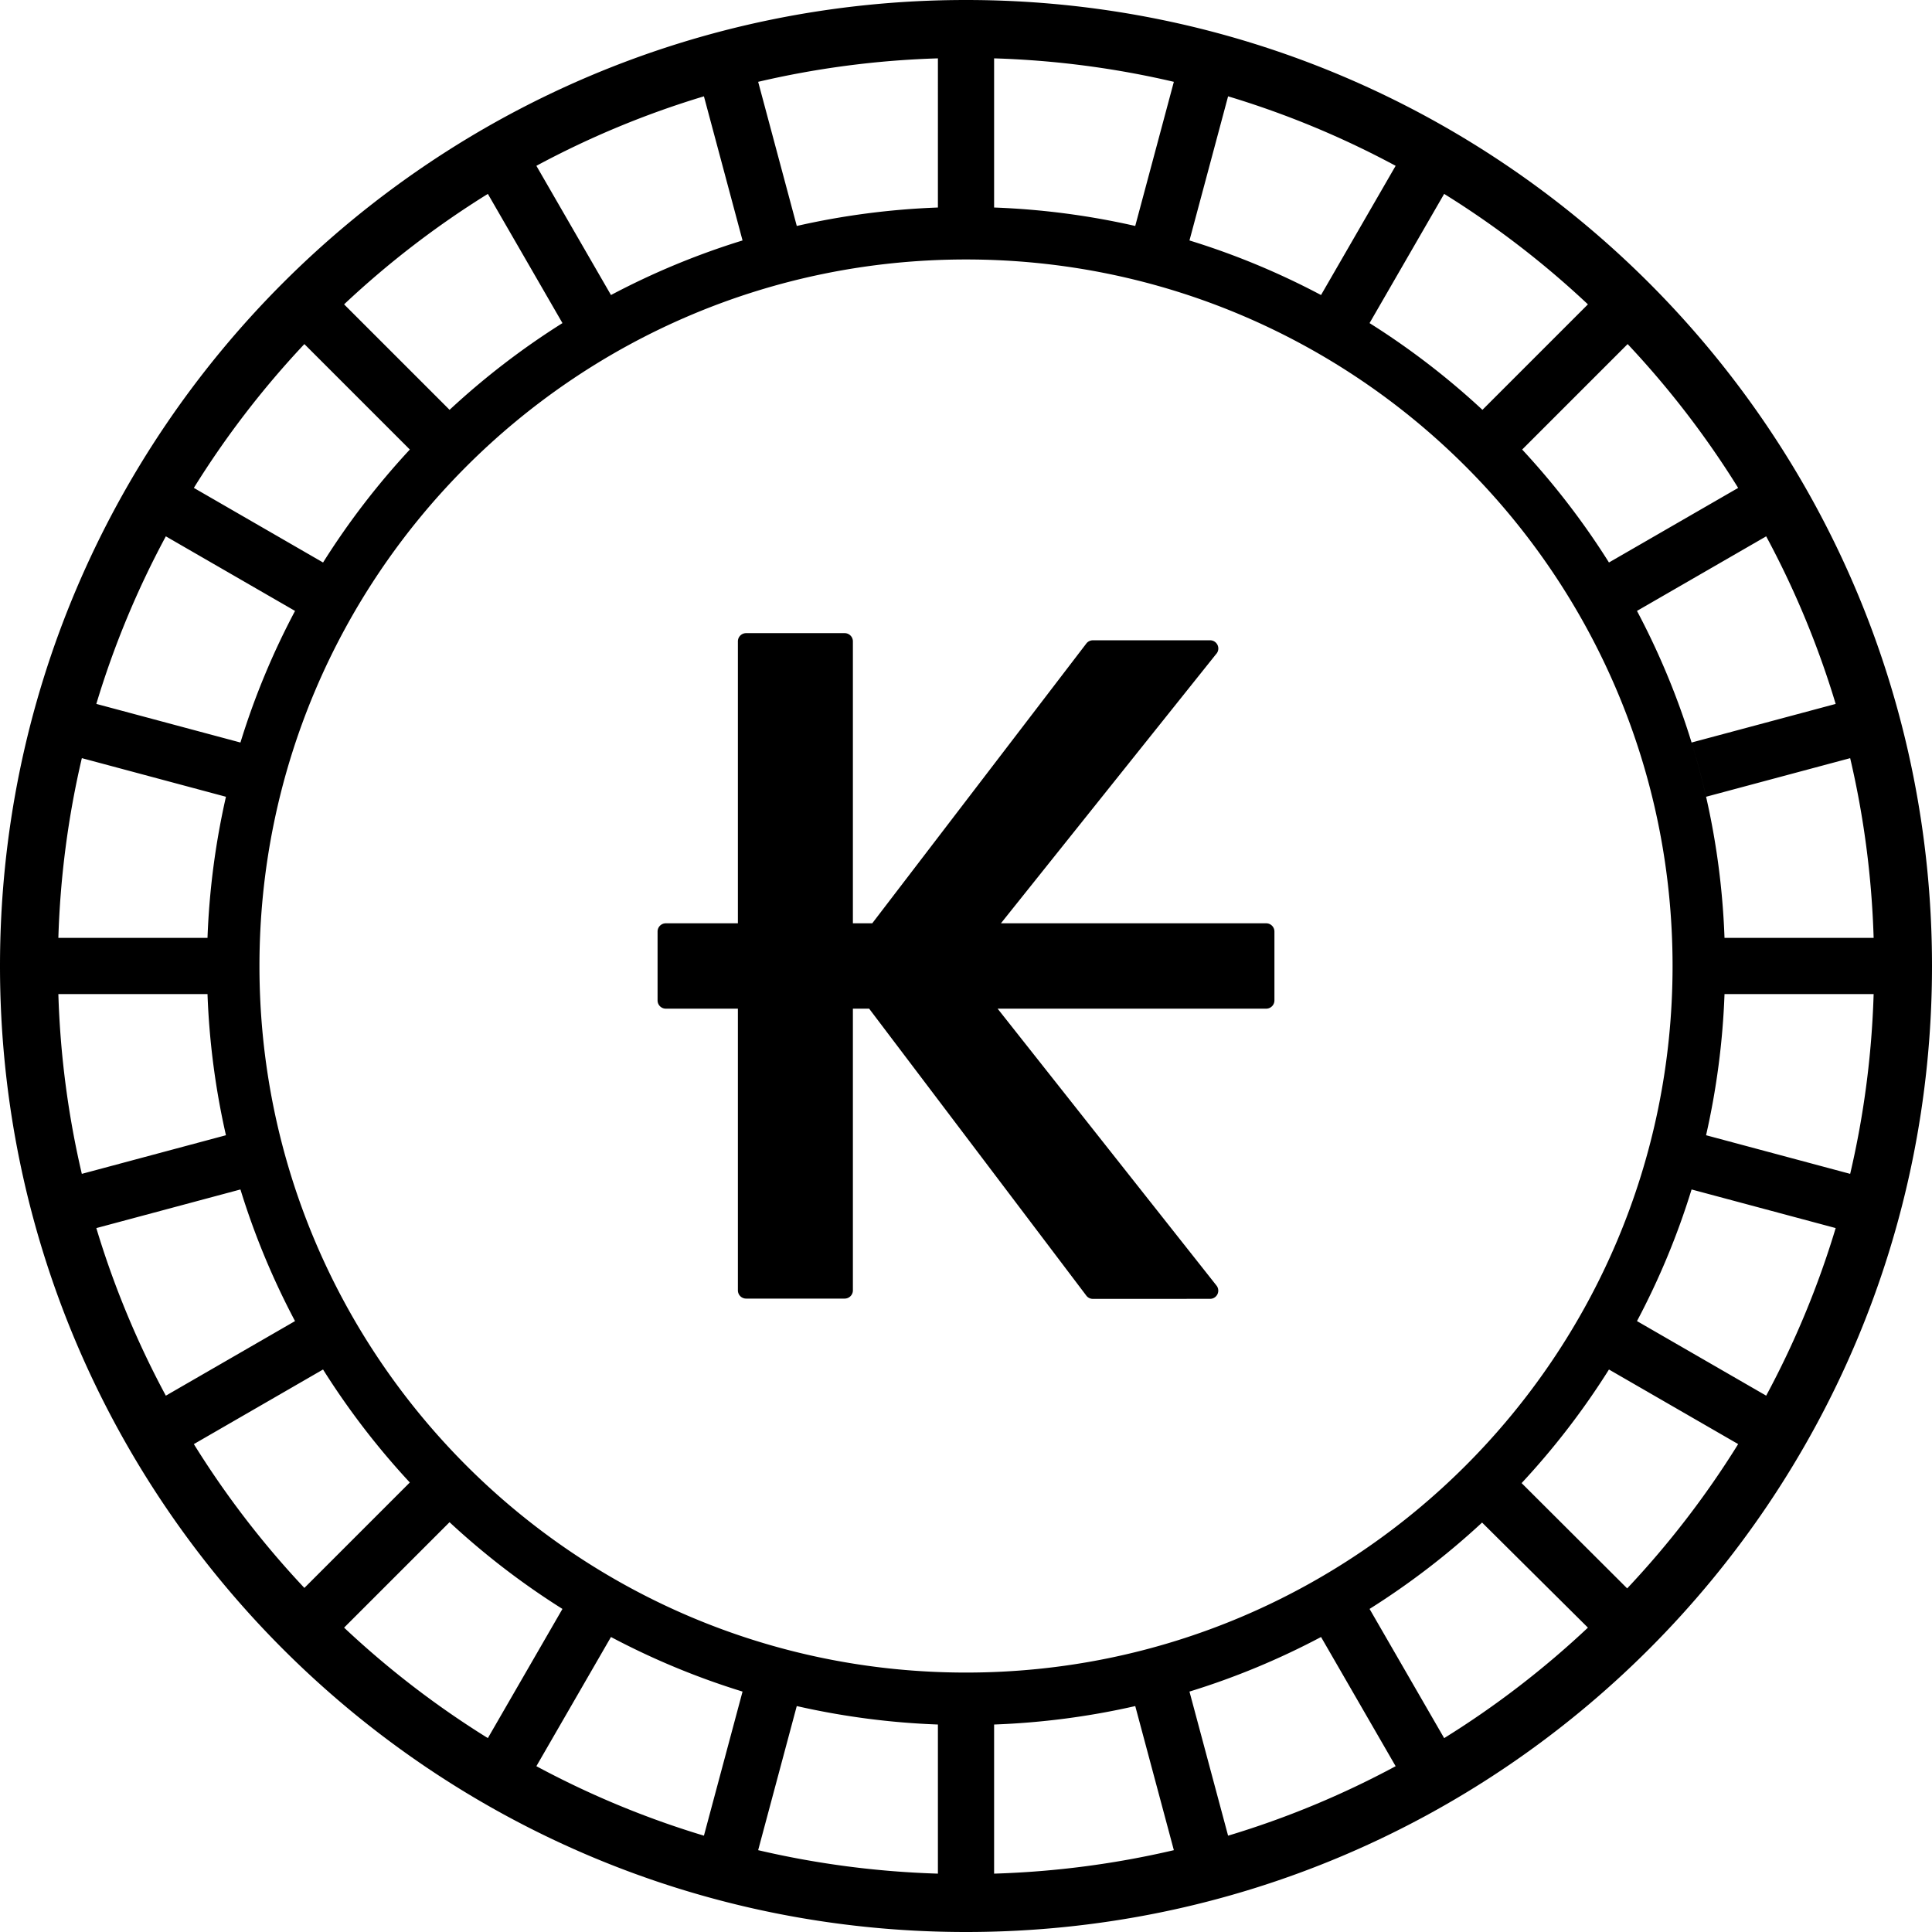 <svg xmlns="http://www.w3.org/2000/svg" width="512.001" height="512.001" shape-rendering="geometricPrecision" text-rendering="geometricPrecision" image-rendering="optimizeQuality" fill-rule="evenodd" clip-rule="evenodd" viewBox="0 0 13546.68 13546.68"><path d="M6773.34 0c1870.35 0 3563.84 758.32 4789.43 1983.91 1225.71 1225.59 1983.91 2919.21 1983.91 4789.43 0 1870.35-758.2 3563.84-1983.91 4789.43-1225.59 1225.71-2919.08 1983.91-4789.43 1983.91-1870.22 0-3563.84-758.32-4789.43-1983.91C758.32 10337.18 0 8643.69 0 6773.34 0 4903.12 758.32 3209.5 1983.91 1983.91 3209.5 758.32 4903.12 0 6773.34 0zm-1541.7 4439.44h690.92c31.9 0 57.71 25.82 57.71 57.59v1976.96h135.66l1501.11-1961.82c11.3-14.77 28.43-22.46 45.68-22.59l822.1-.12c31.9 0 57.72 25.81 57.72 57.71 0 15.64-6.33 29.91-16.51 40.33L7018.21 6473.99h1860.05c31.89 0 57.71 25.93 57.71 57.71v483.04c0 31.89-25.82 57.71-57.71 57.71H6995l1534.88 1941.71c19.61 24.82 15.39 60.93-9.44 80.54-10.54 8.44-23.08 12.42-35.62 12.42l-822.1.24c-19.99 0-37.61-10.17-48.03-25.81l-1520.48-2009.1h-113.94v1975.34c0 31.77-25.81 57.59-57.71 57.59h-690.92c-31.9 0-57.71-25.82-57.71-57.59V7072.45h-505.51c-31.89 0-57.71-25.82-57.71-57.71V6531.7c0-31.78 25.82-57.71 57.71-57.71h505.51V4497.03c0-31.77 25.81-57.59 57.71-57.59zm6860.21 2530.86c-12.41 339.57-56.72 670.2-129.32 989.66l1010.38 270.81c95.19-406.59 151.42-828.07 164.57-1260.47h-1045.63zm-230.97 1369.94c-98.92 321.69-227.62 630.35-382.76 922.88l905.89 522.88c199.69-371.21 363.64-764.4 487.26-1175.08l-1010.39-270.68zm-579.22 1262.45c-179.09 284.83-384.37 551.42-612.49 796.42l740.2 738.33c291.66-309.66 552.79-648.48 778.17-1011.87l-905.88-522.88zm-889.63 1073.06c-243.01 225.38-507.61 428.43-788.97 605.66l523 905.88c361.79-224.51 699.37-484.53 1008.03-774.7l-742.06-736.84zm-1129.16 802.5c-292.03 154.76-600.94 283.71-922.63 382.63l270.81 1010.39c410.68-123.49 803.74-287.44 1174.83-487.14l-523.01-905.88zm-1302.78 484.28c-319.84 72.97-650.96 116.91-989.66 129.32v1045.63c432.27-13.15 853.88-69.38 1260.34-164.57l-270.68-1010.38zm-1383.71 129.32c-339.32-12.41-670.08-56.72-989.66-129.32l-270.69 1010.38c406.59 95.19 828.07 151.42 1260.35 164.57v-1045.63zm-1369.81-230.97c-321.82-99.04-630.11-227.62-922.64-382.63l-523 905.76c371.09 199.57 764.15 363.64 1174.83 487.26l270.81-1010.39zm-1262.83-579.47c-282.97-177.98-547.95-381.89-791.7-608.14l-739.33 739.32c308.67 290.3 646.25 550.06 1008.03 774.58l523-905.76zm-1070.2-886.65c-226.5-244-430.67-509.6-608.39-792.2l-905.89 523.13c224.64 361.91 484.53 699.61 774.95 1008.4l739.33-739.33zm-804.86-1131.64c-154.89-292.28-283.72-601.07-382.76-922.88L675.41 8611.05c123.62 410.68 287.69 803.98 487.39 1175.07l905.88-523zm-484.4-1303.16C1511.42 7640 1467.36 7309 1454.95 6970.3H409.2c13.15 432.4 69.38 854.01 164.57 1260.47l1010.51-270.81zm-129.33-1383.71c12.41-339.19 56.72-669.82 129.33-989.53L573.89 5315.91c-95.19 406.46-151.54 828.07-164.69 1260.34h1045.75zm230.97-1369.81c99.04-321.94 227.75-630.48 382.88-922.76l-906-523c-199.82 371.09-363.77 764.27-487.39 1174.95l1010.51 270.81zm579.35-1262.32c177.98-283.1 381.89-548.2 608.39-792.08l-739.45-739.45c-290.29 308.79-550.31 646.37-774.95 1008.4l906.01 523.13zm887.02-1070.46c243.88-226.5 509.23-430.54 791.58-608.14l-523.13-906.01c-361.78 224.52-699.36 484.28-1008.03 774.58l739.58 739.57zm1131.76-804.98c292.04-154.77 601.07-283.59 922.52-382.63L4935.76 675.41c-410.56 123.62-803.74 287.57-1174.83 487.26l523.12 906.01zm1302.79-484.28c319.84-72.85 650.84-116.91 989.54-129.32V409.2c-432.28 13.15-853.88 69.38-1260.35 164.57l270.81 1010.63zm1383.59-129.32c339.19 12.41 669.95 56.59 989.53 129.32l270.81-1010.63c-406.46-95.19-828.07-151.42-1260.34-164.57v1045.88zm1369.81 230.97c321.69 98.91 630.11 227.74 922.51 382.63l523.13-906.01a6327.72 6327.72 0 00-1174.83-487.26l-270.81 1010.64zm1262.7 579.47c282.97 177.97 547.82 381.76 791.57 608.14l739.58-739.57c-308.66-290.17-646.24-550.06-1008.03-774.58l-523.12 906.01zm1068.09 884.29c229.61 246.98 433.65 512.82 610.63 794.18l905.88-522.88c-224.52-361.9-484.65-699.73-774.95-1008.52l-52.87 52.87-686.58 686.58-2.11-2.23zm807.09 1133.75c372.21 701.59 584.69 1482.62 613.73 2292.69h1045.63c-13.15-432.4-69.25-853.75-164.57-1260.22l-1010.38 270.69c-29.29-128.58-63.17-255.42-101.65-380.28l1010.39-270.68c-123.62-410.68-287.57-803.99-487.26-1175.08l-905.89 522.88zM6773.34 1819.34c2736.14 0 4954.25 2218.11 4954.25 4954 0 2736.14-2218.11 4954.25-4954.25 4954.25-2736.02 0-4954.12-2218.11-4954.12-4954.25 0-2735.89 2218.1-4954 4954.12-4954z"/></svg>